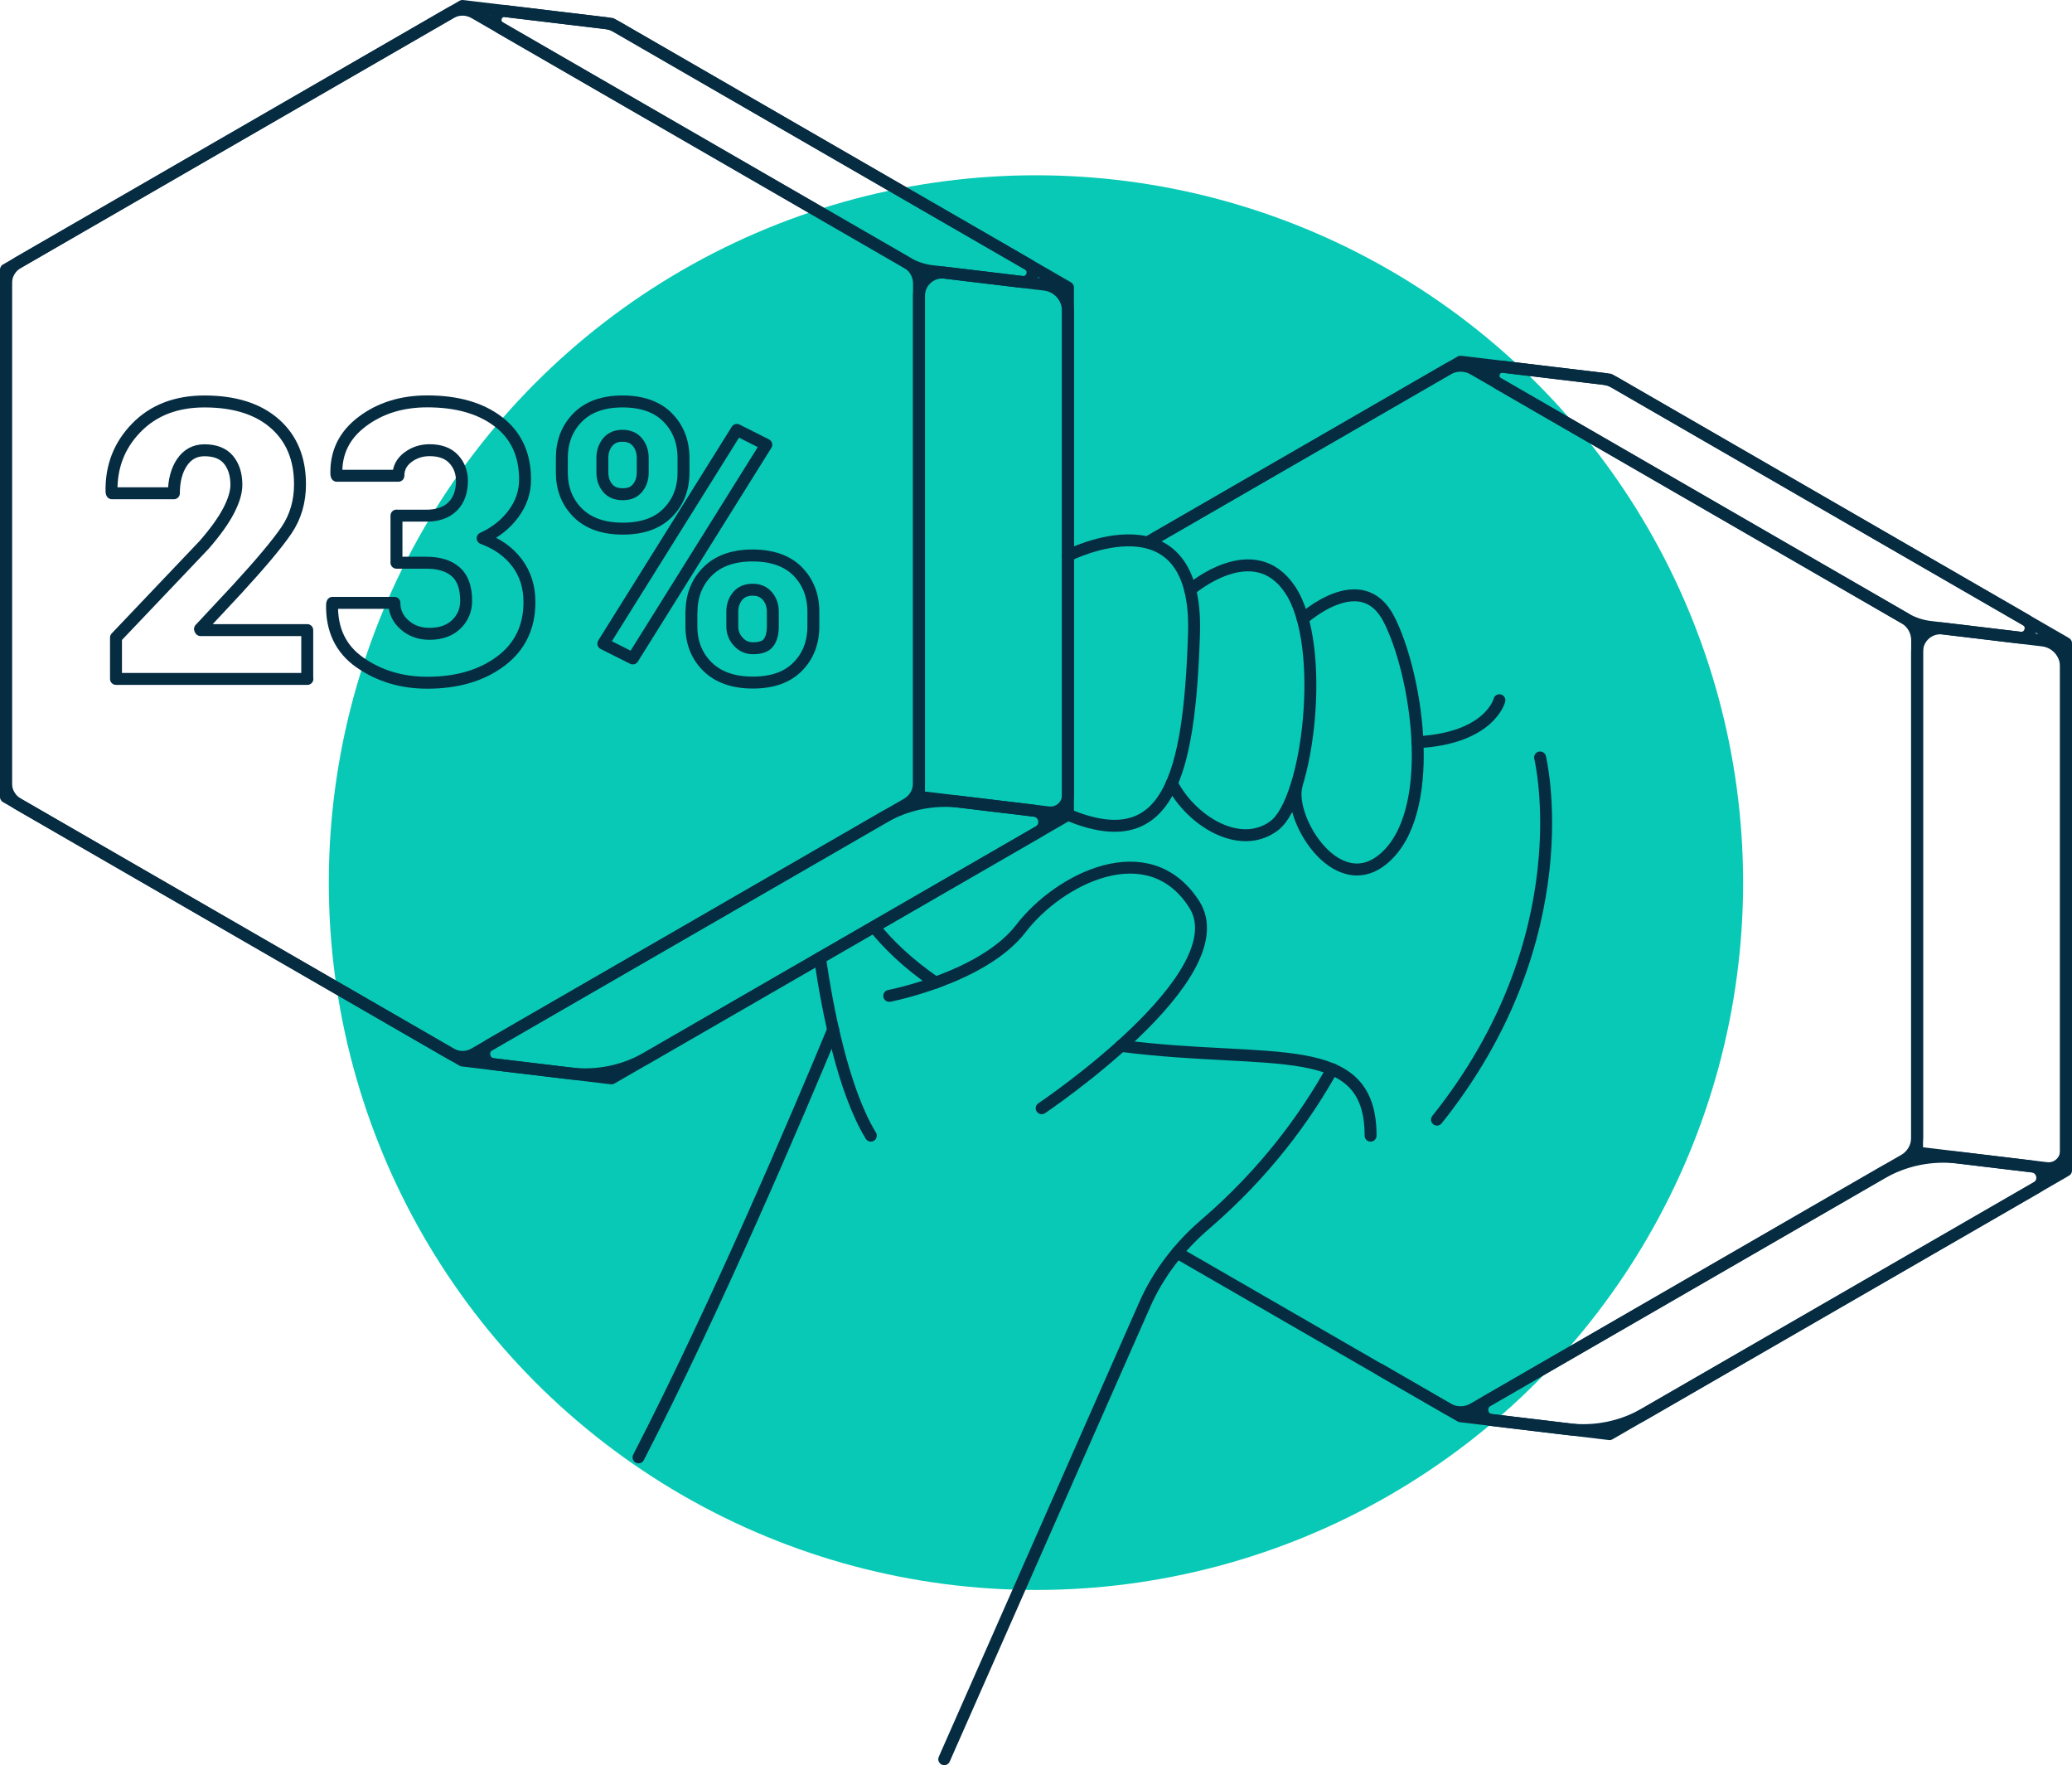 <?xml version="1.0" encoding="UTF-8"?> <svg xmlns="http://www.w3.org/2000/svg" id="Layer_2" viewBox="0 0 260.25 221.65"><defs><style>.cls-1{fill:#08c9b5;}.cls-2{fill:none;stroke:#062c42;stroke-linecap:round;stroke-linejoin:round;stroke-width:1.5px;}</style></defs><g id="Artwork"><g><circle class="cls-1" cx="130.12" cy="110.83" r="88.82"></circle><g><g><path class="cls-2" d="M.75,35.59v62.75c0,1.07,.57,2.06,1.5,2.6l54.34,31.37c.93,.54,2.07,.54,3,0l54.34-31.37c.93-.54,1.5-1.53,1.5-2.6V35.59c0-1.07-.57-2.06-1.5-2.6L59.59,1.62c-.93-.54-2.07-.54-3,0L2.25,32.99c-.93,.54-1.5,1.53-1.5,2.6Z"></path><path class="cls-2" d="M63.5,1.4l12.51,1.5c.52,.06,1.03,.23,1.48,.49l51.6,29.79c1.13,.65,.55,2.38-.74,2.22l-11.29-1.35c-1.08-.13-2.13-.48-3.07-1.02L62.81,3.47c-1.05-.61-.52-2.22,.69-2.08Z"></path><path class="cls-2" d="M115.43,37.16v62.9l16.26,1.95c1.3,.16,2.45-.86,2.45-2.17V39.04c0-1.68-1.26-3.1-2.93-3.3l-12.5-1.5c-1.75-.21-3.28,1.15-3.28,2.91Z"></path><path class="cls-2" d="M61.96,133.63l9.69,1.16c3.34,.4,6.73-.29,9.64-1.98l49.16-28.38c1.18-.68,.81-2.47-.54-2.63l-9.33-1.12c-3.34-.4-6.73,.29-9.64,1.98l-49.47,28.56c-1.08,.62-.74,2.27,.49,2.41Z"></path><polygon class="cls-2" points="76.8 2.99 58.09 .75 .75 33.86 .75 100.07 58.09 133.17 76.8 135.41 134.14 102.31 134.14 36.1 76.8 2.99"></polygon></g><path class="cls-2" d="M80.2,183c9.7-18.8,19.91-42.78,24.45-53.72"></path><path class="cls-2" d="M118.6,220.9l6.19-14.03,18.98-43.03c1.74-3.95,4.41-7.38,7.69-10.18,7.38-6.36,12.44-13.24,15.87-19.4"></path><g><path class="cls-2" d="M38.61,85.25H14.57v-5.19l11.04-11.61c1.4-1.6,2.43-3.03,3.09-4.29s.99-2.35,.99-3.28c0-1.32-.34-2.37-1-3.16-.67-.79-1.67-1.18-3.01-1.18-1.2,0-2.13,.51-2.82,1.52-.68,1.01-1.02,2.31-1.02,3.88h-7.78l-.05-.14c-.08-3.18,.96-5.87,3.11-8.08,2.15-2.21,5.01-3.31,8.56-3.31,3.77,0,6.72,.93,8.83,2.78,2.12,1.86,3.17,4.4,3.17,7.62,0,2.17-.56,4.09-1.69,5.76-1.13,1.67-3.2,4.14-6.22,7.43l-4.65,4.98,.07,.14h13.4v6.13Z"></path><path class="cls-2" d="M49.81,64.75h3.75c1.43,0,2.53-.39,3.3-1.16s1.16-1.84,1.16-3.21c0-1.09-.35-2-1.04-2.74s-1.7-1.11-3.02-1.11c-1.04,0-1.95,.3-2.74,.9s-1.18,1.37-1.18,2.31h-7.74l-.05-.14c-.09-2.74,.98-4.95,3.23-6.65,2.25-1.7,4.98-2.55,8.18-2.55,3.73,0,6.71,.85,8.94,2.56s3.35,4.12,3.35,7.25c0,1.56-.48,2.99-1.45,4.3-.96,1.31-2.26,2.34-3.88,3.08,1.84,.68,3.28,1.7,4.32,3.08,1.04,1.38,1.56,3.02,1.56,4.94,0,3.14-1.2,5.62-3.61,7.42-2.41,1.8-5.48,2.7-9.22,2.7-3.22,0-6.04-.85-8.46-2.54s-3.58-4.14-3.5-7.35l.05-.14h7.78c0,1.1,.43,2.02,1.28,2.77s1.9,1.12,3.13,1.12c1.4,0,2.52-.39,3.35-1.18,.83-.79,1.25-1.78,1.25-2.97,0-1.67-.44-2.88-1.31-3.64-.87-.76-2.1-1.14-3.69-1.14h-3.75v-5.92Z"></path><path class="cls-2" d="M70.57,57.51c0-2.04,.66-3.74,1.98-5.08,1.32-1.34,3.2-2.02,5.64-2.02s4.36,.67,5.68,2.02c1.32,1.34,1.98,3.04,1.98,5.08v1.82c0,2.04-.66,3.73-1.98,5.06-1.32,1.33-3.2,1.99-5.64,1.99s-4.35-.67-5.67-2c-1.33-1.34-1.99-3.02-1.99-5.05v-1.82Zm5.09,1.81c0,.78,.22,1.43,.66,1.96s1.08,.78,1.91,.78,1.42-.26,1.85-.78,.65-1.18,.65-1.96v-1.81c0-.78-.22-1.44-.66-1.98-.44-.54-1.07-.81-1.89-.81s-1.42,.27-1.86,.81c-.44,.54-.66,1.2-.66,1.98v1.81Zm3.82,23.36l-3.7-1.86,16.77-26.84,3.7,1.86-16.77,26.84Zm7.38-5.85c0-2.03,.67-3.72,2-5.06s3.22-2.02,5.66-2.02,4.36,.67,5.67,2c1.31,1.34,1.97,3.03,1.97,5.07v1.82c0,2.06-.66,3.75-1.97,5.08-1.32,1.33-3.19,1.99-5.63,1.99s-4.35-.67-5.7-2c-1.35-1.34-2.02-3.03-2.02-5.07v-1.82Zm5.12,1.81c0,.75,.25,1.4,.75,1.94,.5,.55,1.12,.82,1.84,.82,.97,0,1.64-.24,1.98-.73,.35-.48,.52-1.16,.52-2.04v-1.81c0-.77-.22-1.42-.67-1.96-.45-.54-1.07-.81-1.87-.81s-1.45,.27-1.89,.81c-.44,.54-.66,1.19-.66,1.96v1.81Z"></path></g><path class="cls-2" d="M134.14,69.76s16.41-8.33,15.83,9.81c-.58,18.14-3.33,27.93-15.83,22.74"></path><path class="cls-2" d="M149.49,74.07s7.97-6.93,12.57,0c4.61,6.93,2.3,26.39-2.02,29.62s-10.47-.66-12.86-5.34"></path><path class="cls-2" d="M163.63,77.74s7.36-6.72,10.82,0c3.45,6.72,6.05,23.13,0,29.46s-12.66-4.15-11.62-8.48"></path><path class="cls-2" d="M188.33,87.93s-1.17,4.78-10.31,5.27"></path><path class="cls-2" d="M140.8,131.33c18.96,2.44,31.35-1.14,31.35,11.27"></path><path class="cls-2" d="M109.77,116.37c1.64,2.03,4.13,4.57,7.74,7.01h.03"></path><path class="cls-2" d="M193.44,95.11s5.47,22.45-12.95,45.48"></path><path class="cls-2" d="M111.69,125.05s11.79-2.27,16.55-8.47,16.01-11.96,21.75-3.04-19.15,25.62-19.15,25.62"></path><path class="cls-2" d="M102.99,120.29c.96,6.6,2.93,16.65,6.39,22.31"></path><g><path class="cls-2" d="M144.2,68.08l37.71-21.77c.99-.53,2.18-.52,3.15,.04l3.11,1.79,51.19,29.56c.89,.6,1.44,1.6,1.44,2.68v62.49c0,1.15-.62,2.21-1.61,2.79l-2.84,1.63s-.03,.02-.05,.03l-49.47,28.56-1.77,1.02c-.99,.58-2.22,.58-3.22,0l-8.58-4.96"></path><path class="cls-2" d="M188.86,46.07l12.51,1.5c.52,.06,1.03,.23,1.48,.49l51.6,29.79c1.13,.65,.55,2.38-.74,2.22l-11.29-1.35c-1.08-.13-2.13-.48-3.07-1.02l-51.19-29.56c-1.05-.61-.52-2.22,.69-2.08Z"></path><path class="cls-2" d="M240.79,81.83v62.9l16.26,1.95c1.3,.16,2.45-.86,2.45-2.17v-60.79c0-1.68-1.26-3.1-2.93-3.3l-12.5-1.5c-1.75-.21-3.28,1.15-3.28,2.91Z"></path><path class="cls-2" d="M187.32,178.31l9.69,1.16c3.34,.4,6.73-.29,9.64-1.98l49.16-28.38c1.18-.68,.81-2.47-.54-2.63l-9.33-1.12c-3.34-.4-6.73,.29-9.64,1.98l-49.47,28.56c-1.08,.62-.74,2.27,.49,2.41Z"></path><polyline class="cls-2" points="147.86 157.3 183.45 177.84 202.16 180.08 259.5 146.98 259.5 80.77 202.16 47.66 183.45 45.42 144.2 68.08"></polyline></g></g></g></g></svg> 